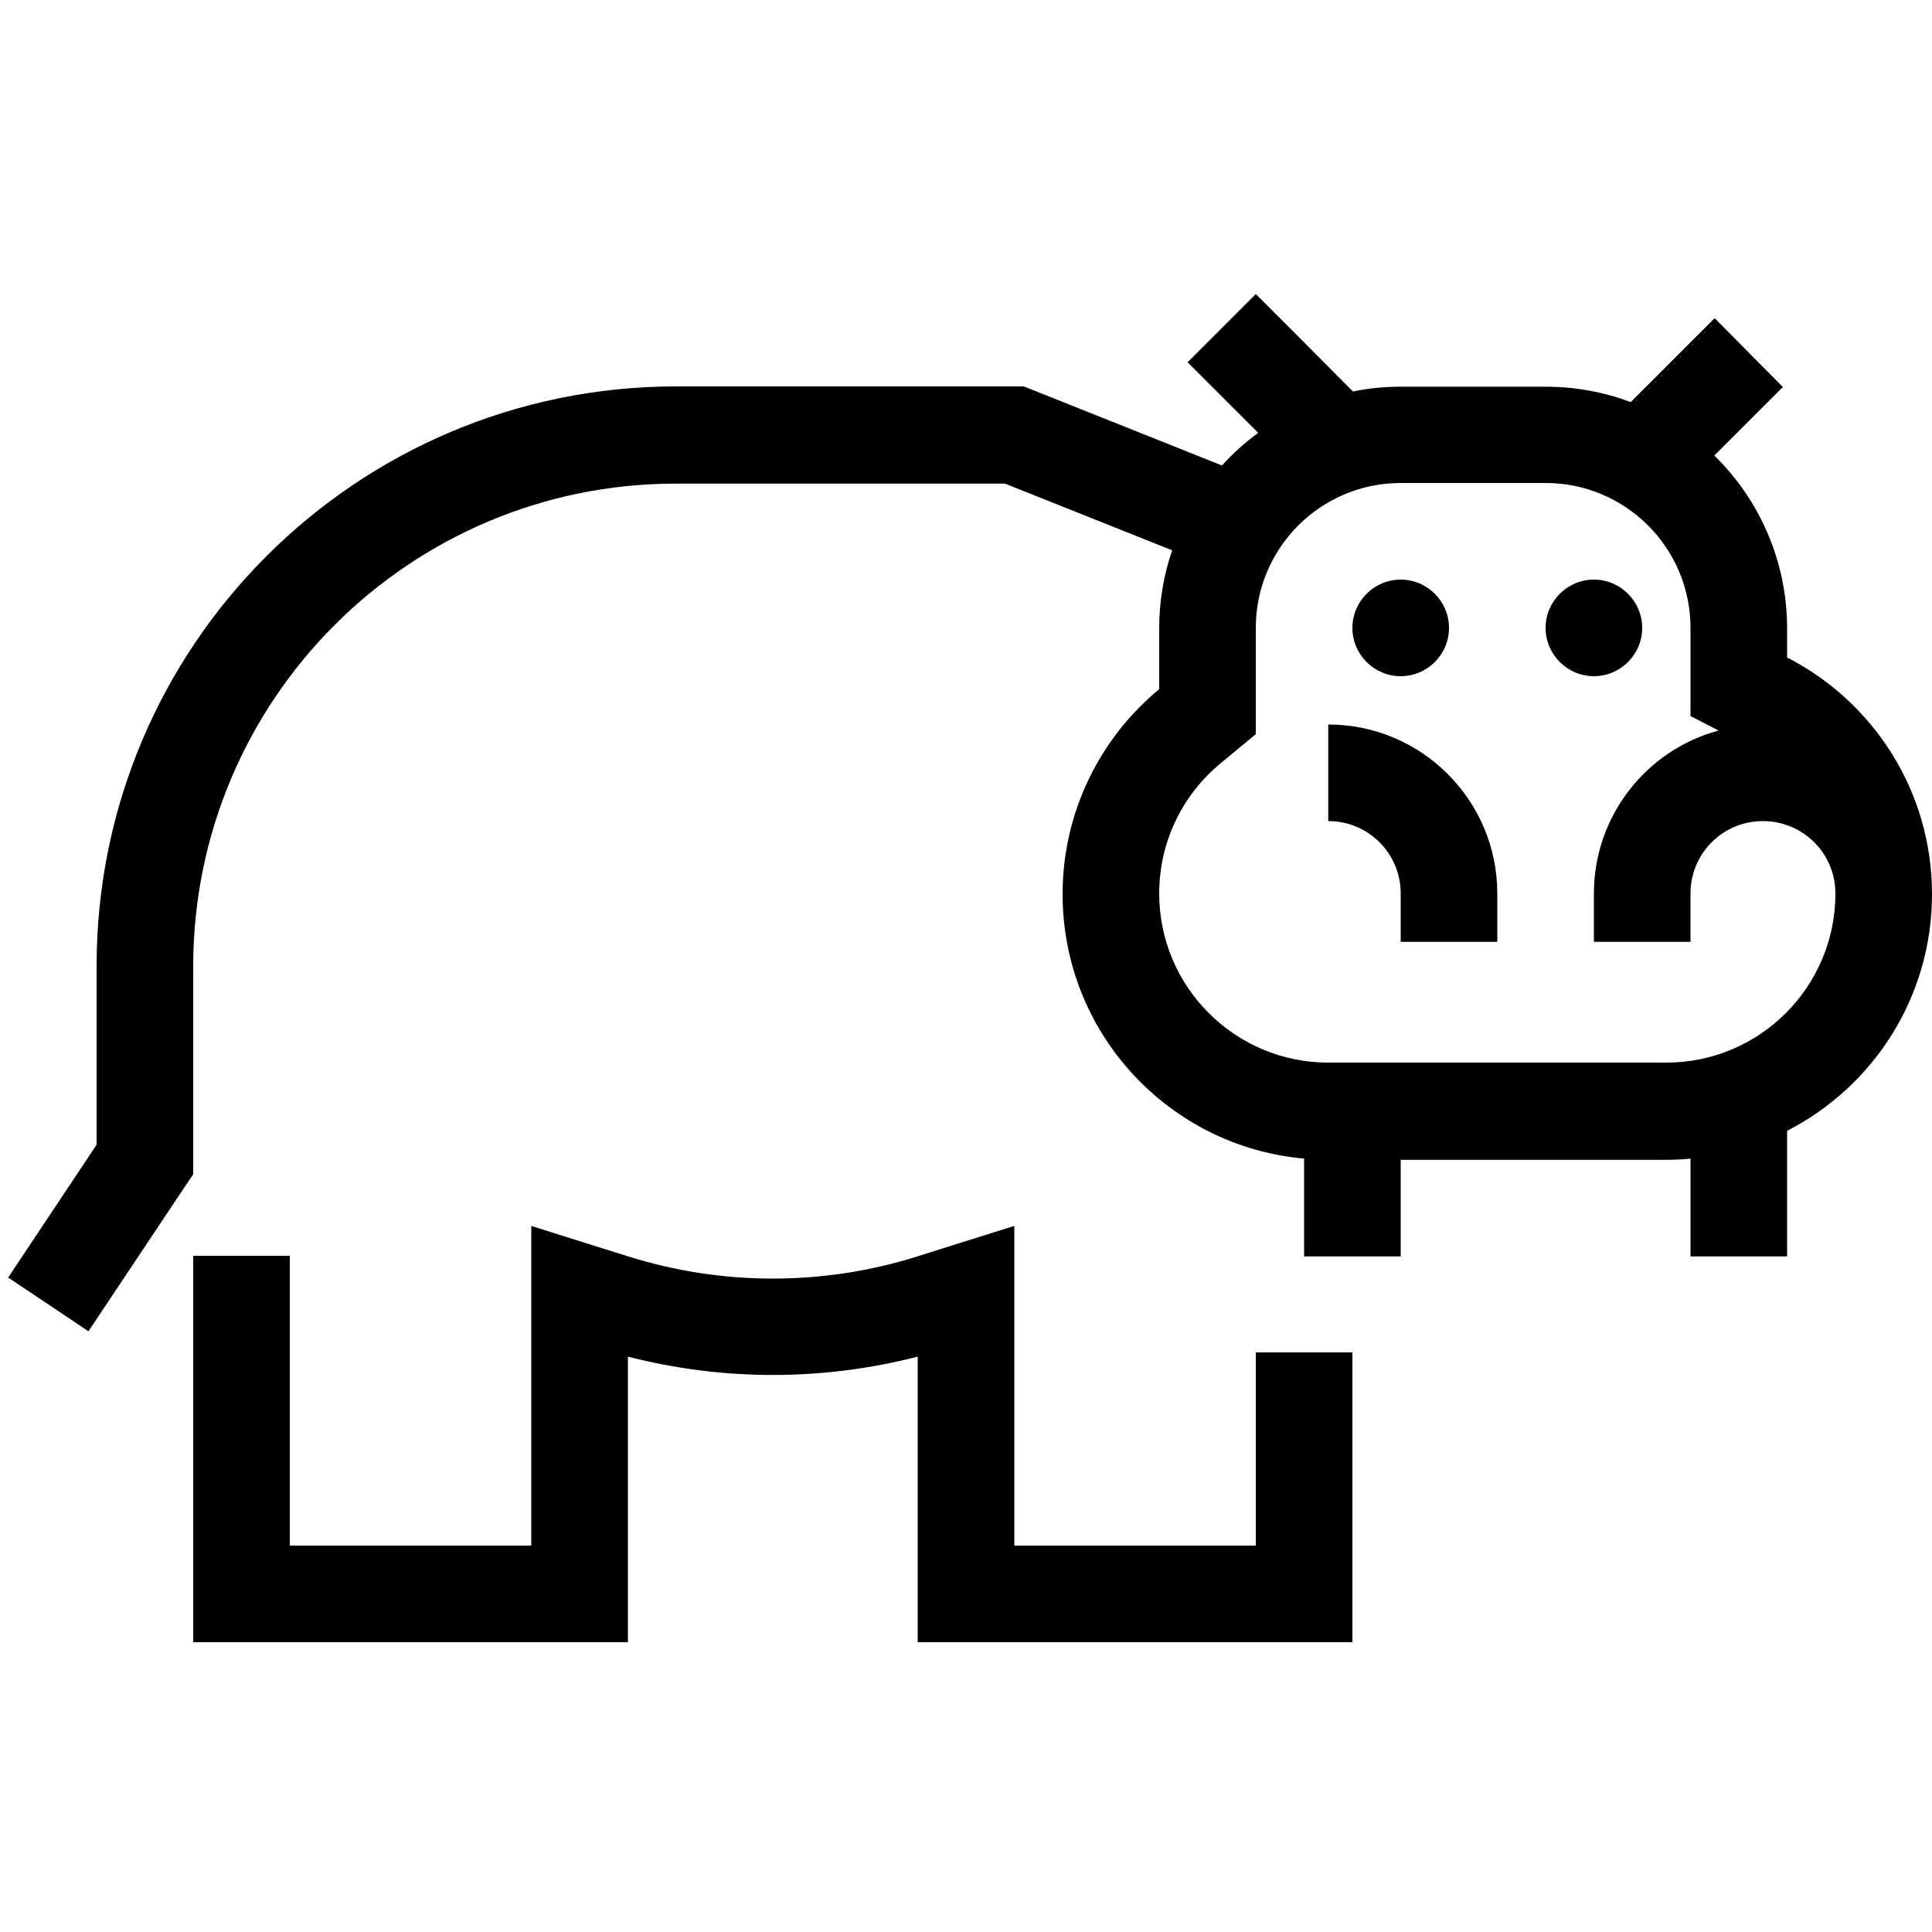 <svg xmlns="http://www.w3.org/2000/svg" viewBox="0 0 640 640"><!--! Font Awesome Pro 7.1.0 by @fontawesome - https://fontawesome.com License - https://fontawesome.com/license (Commercial License) Copyright 2025 Fonticons, Inc. --><path fill="currentColor" d="M427.3 108.7L416 97.4L393.4 120C400.8 127.4 408.6 135.2 416.8 143.4C412.4 146.6 408.4 150.2 404.8 154.2L341.9 129.1L339.1 128L224 128C118 128 32 214 32 320L32 379.2L2.7 423.2L29.3 441L61.3 393L64 389L64 320.2C64 231.8 135.6 160.2 224 160.2L332.9 160.2L388.3 182.3C385.5 190.4 384 199.1 384 208.2L384 228.3C364.5 244.4 352 268.9 352 296.2C352 342.1 387.1 379.8 432 383.8L432 416.2L464 416.2L464 384.2L552 384.2C554.7 384.2 557.4 384.1 560 383.8L560 416.2L592 416.2L592 374.6C620.5 360 640 330.4 640 296.2C640 262 620.5 232.4 592 217.8L592 208.2C592 185.8 582.8 165.5 567.9 150.9C575.5 143.3 583.1 135.7 590.6 128.2L568 105.4C561.3 112.1 552.1 121.3 540.2 133.2C531.4 129.9 521.9 128.1 512 128.1L464 128.1C458.6 128.1 453.3 128.6 448.2 129.7L427.3 108.7zM464 352L440 352C409.1 352 384 326.9 384 296C384 278.6 391.9 263.1 404.4 252.8L416 243.2L416 208C416 181.5 437.5 160 464 160L512 160C538.5 160 560 181.5 560 208L560 237.2L569.3 242C545.5 248.4 528 270.2 528 296L528 312L560 312L560 296C560 282.7 570.7 272 584 272C597.3 272 608 282.7 608 296C608 326.9 582.9 352 552 352L464 352zM416 448L416 512L336 512L336 406.1C320.6 410.9 309.9 414.3 303.9 416.2C272.7 426 239.3 426 208.1 416.2C202.1 414.3 191.4 411 176 406.1L176 512L96 512L96 416L64 416L64 544L208 544L208 449.4C239.5 457.5 272.5 457.5 304 449.4L304 544L448 544L448 448L416 448zM480 208C480 199.2 472.8 192 464 192C455.2 192 448 199.2 448 208C448 216.8 455.2 224 464 224C472.8 224 480 216.8 480 208zM440 272C453.3 272 464 282.7 464 296L464 312L496 312L496 296C496 265.1 470.9 240 440 240L440 272zM528 224C536.8 224 544 216.8 544 208C544 199.2 536.8 192 528 192C519.2 192 512 199.2 512 208C512 216.8 519.2 224 528 224z"/></svg>